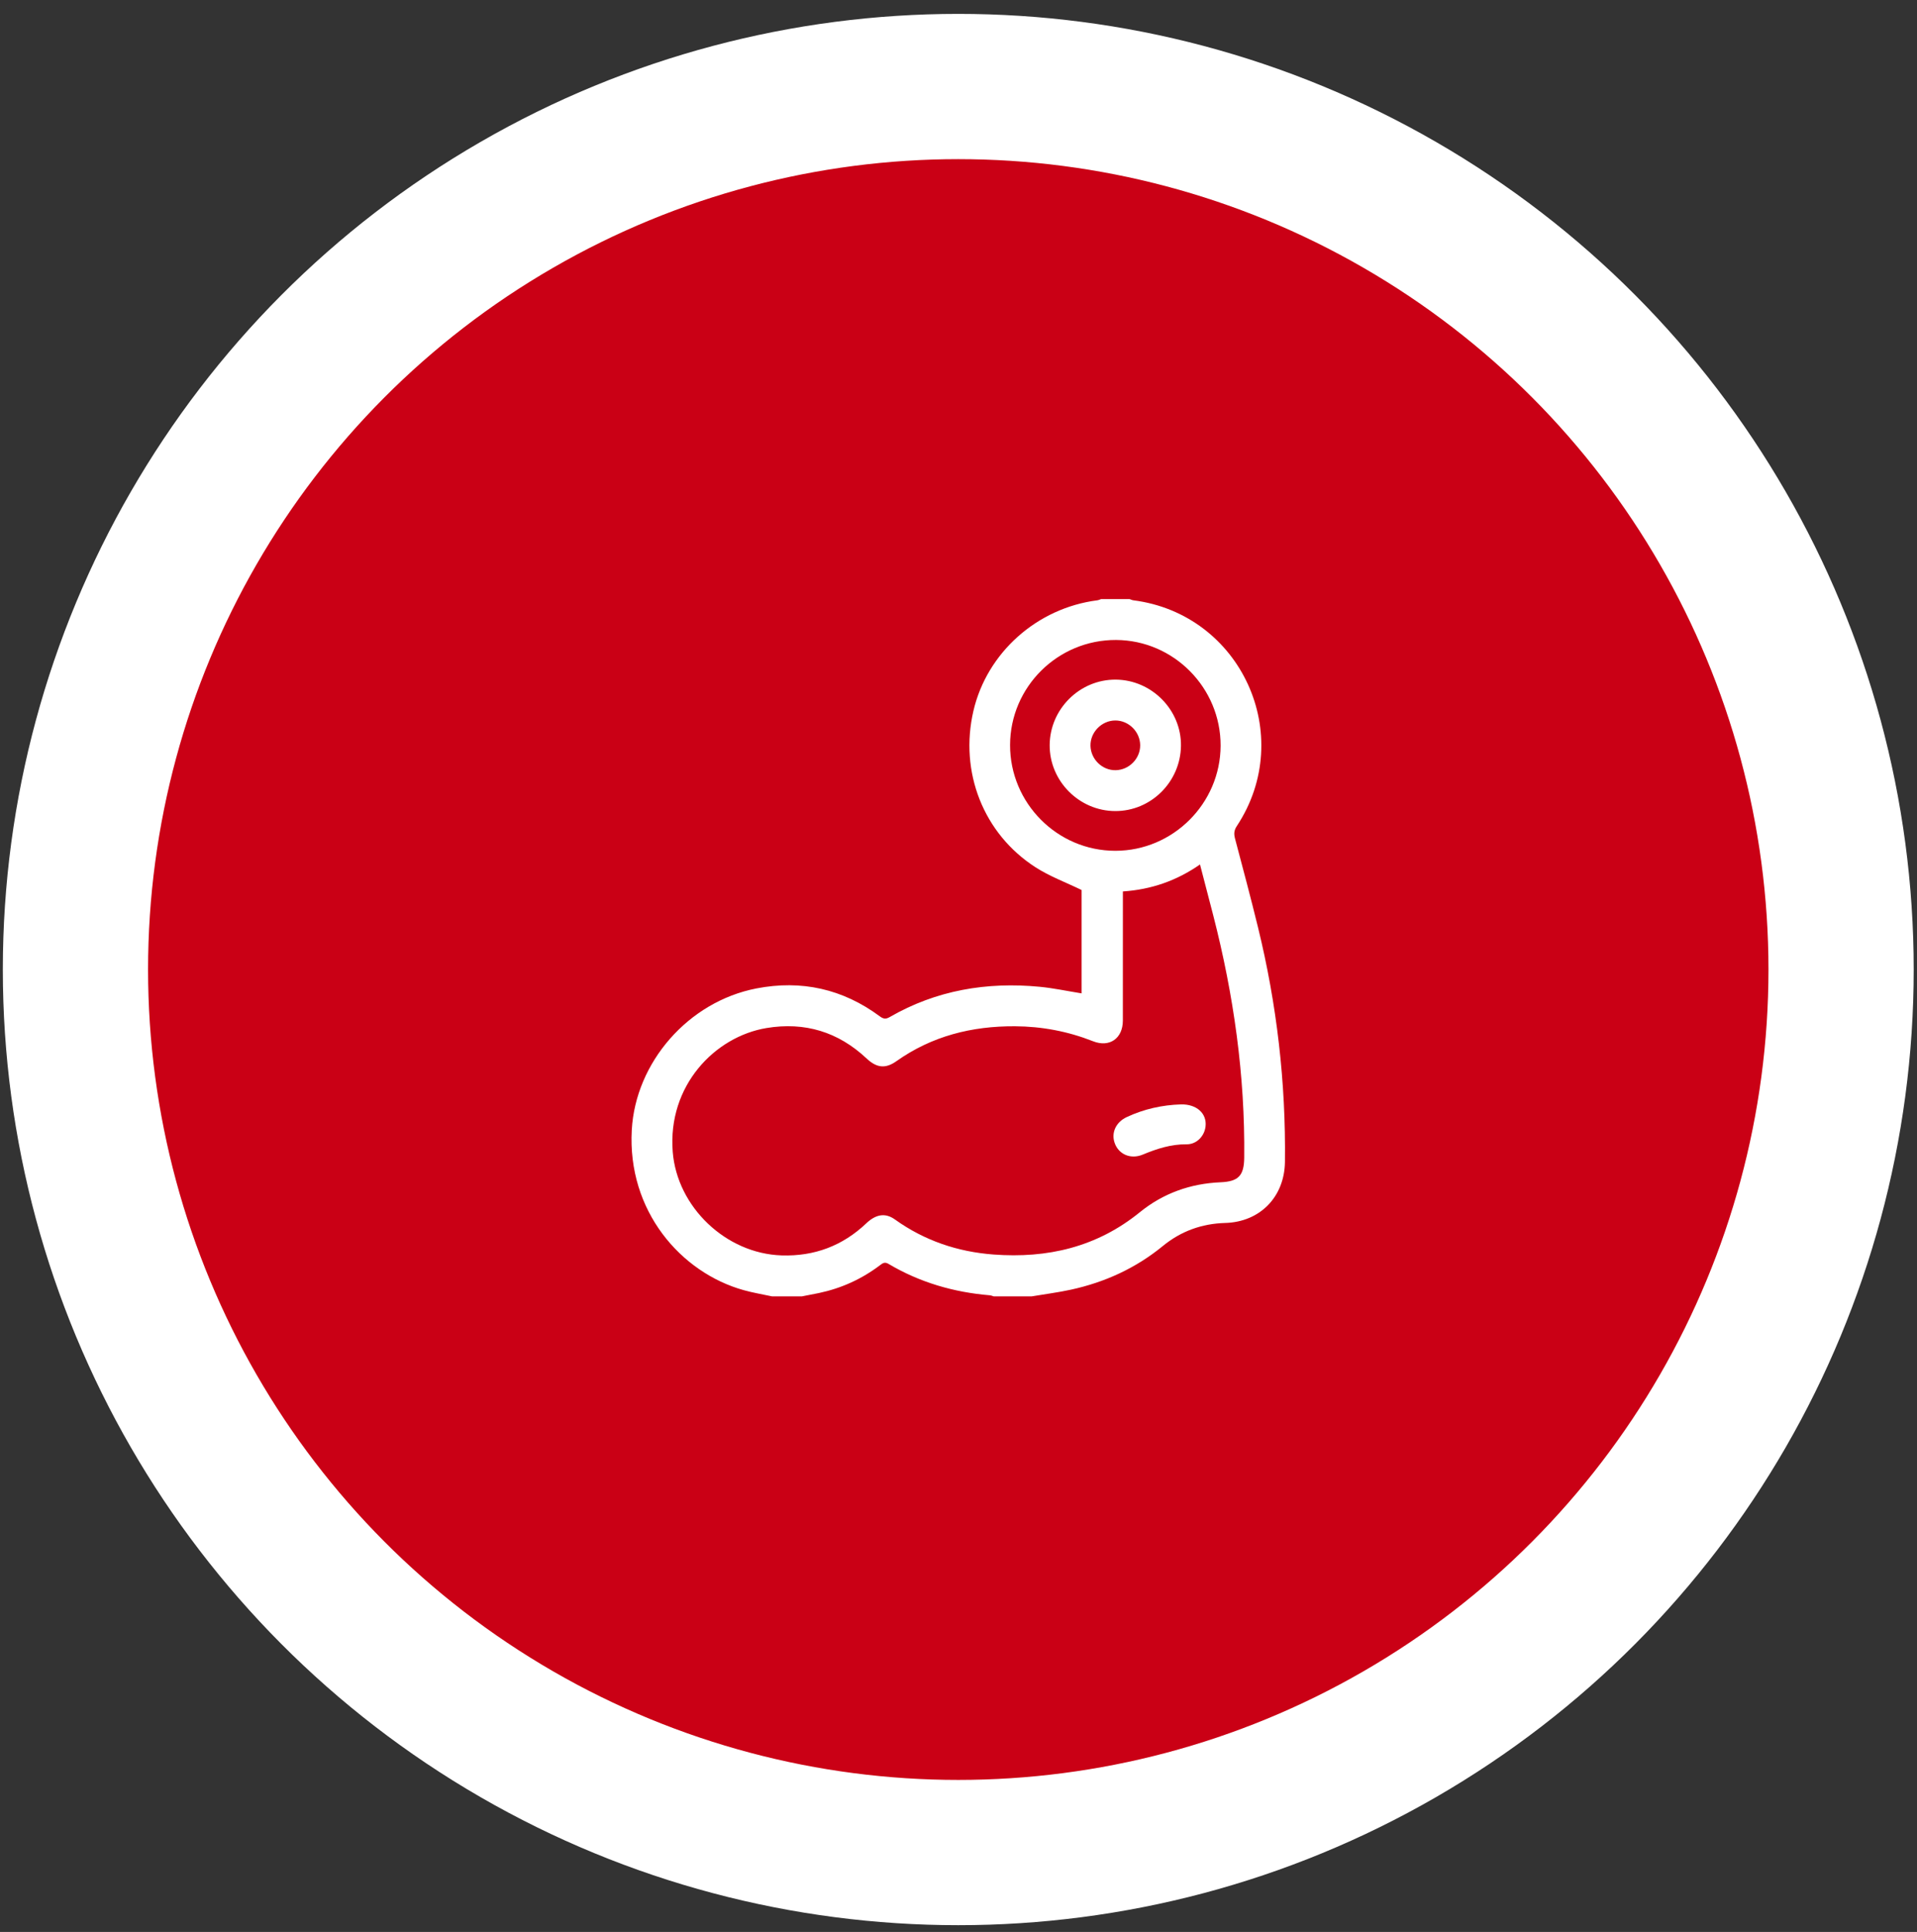 <svg width="132" height="133" viewBox="0 0 132 133" fill="none" xmlns="http://www.w3.org/2000/svg">
<rect x="0" y="0" width="132" height="133" fill="#333333" stroke="none"/>
<circle cx="65.984" cy="66.745" r="60.789" fill="#CA0015" stroke="white" stroke-width="10"/>
<g clip-path="url(#clip0_2018_8)">
<path d="M53.16 89.245C52.508 89.105 51.848 88.996 51.208 88.817C46.881 87.611 43.188 83.361 43.503 77.782C43.764 73.145 47.384 68.957 52.086 68.046C55.185 67.446 58.032 68.079 60.578 69.965C60.83 70.151 60.991 70.175 61.267 70.015C64.472 68.166 67.943 67.584 71.588 67.932C72.544 68.024 73.491 68.229 74.474 68.386V61.269C73.384 60.74 72.275 60.331 71.305 59.707C67.709 57.395 66.052 53.135 67.027 48.942C67.959 44.931 71.404 41.859 75.557 41.327C75.646 41.316 75.731 41.274 75.818 41.245C76.473 41.245 77.128 41.245 77.784 41.245C77.87 41.274 77.955 41.316 78.044 41.327C85.457 42.276 89.287 50.625 85.163 56.87C84.968 57.165 84.956 57.409 85.041 57.731C85.581 59.766 86.124 61.8 86.624 63.845C87.922 69.147 88.545 74.53 88.478 79.991C88.448 82.389 86.768 84.122 84.369 84.191C82.752 84.237 81.318 84.755 80.068 85.78C78.21 87.302 76.085 88.272 73.751 88.782C72.857 88.977 71.945 89.092 71.042 89.245H68.421C68.333 89.22 68.247 89.177 68.157 89.171C65.671 88.964 63.33 88.284 61.177 87.007C60.931 86.861 60.79 86.951 60.606 87.091C59.347 88.049 57.942 88.686 56.397 89.014C56.005 89.096 55.611 89.169 55.219 89.245H53.159H53.16ZM77.319 61.37C77.319 61.581 77.319 61.75 77.319 61.92C77.319 64.7 77.321 67.481 77.317 70.261C77.316 71.487 76.4 72.13 75.265 71.682C73.532 70.999 71.739 70.66 69.88 70.65C66.921 70.635 64.171 71.321 61.724 73.055C60.974 73.587 60.369 73.524 59.672 72.869C57.719 71.035 55.415 70.336 52.782 70.772C49.22 71.364 45.959 74.741 46.323 79.3C46.625 83.085 49.975 86.302 53.825 86.425C56.071 86.496 58.018 85.767 59.651 84.216C60.316 83.586 60.964 83.479 61.626 83.954C63.66 85.41 65.935 86.177 68.412 86.364C72.124 86.642 75.529 85.854 78.482 83.456C80.094 82.147 81.966 81.48 84.04 81.391C85.28 81.339 85.66 80.935 85.674 79.694C85.735 74.037 84.948 68.49 83.542 63.021C83.246 61.867 82.942 60.715 82.629 59.512C81.006 60.642 79.256 61.239 77.321 61.369L77.319 61.37ZM69.551 51.285C69.541 55.289 72.803 58.57 76.796 58.571C80.768 58.572 84.034 55.315 84.048 51.337C84.06 47.352 80.821 44.076 76.848 44.057C72.841 44.039 69.561 47.286 69.551 51.285Z" fill="white"/>
<path d="M81.322 76.03C82.395 76.007 83.113 76.652 83.011 77.547C82.933 78.222 82.392 78.785 81.7 78.777C80.628 78.766 79.654 79.084 78.686 79.486C77.854 79.832 77.017 79.469 76.747 78.669C76.51 77.969 76.841 77.251 77.581 76.905C78.766 76.351 80.016 76.07 81.322 76.03Z" fill="white"/>
<path d="M76.829 46.787C79.311 46.806 81.356 48.886 81.318 51.352C81.282 53.831 79.25 55.844 76.792 55.836C74.31 55.829 72.262 53.766 72.278 51.292C72.294 48.807 74.354 46.769 76.828 46.787H76.829ZM78.51 51.3C78.502 50.376 77.721 49.599 76.801 49.599C75.861 49.599 75.065 50.41 75.088 51.345C75.112 52.275 75.901 53.039 76.821 53.022C77.75 53.006 78.518 52.222 78.51 51.301V51.3Z" fill="white"/>
</g>
<defs>
<clipPath id="clip0_2018_8">
<rect width="45" height="48" fill="white" transform="translate(43.484 41.245)"/>
</clipPath>
</defs>
</svg>
